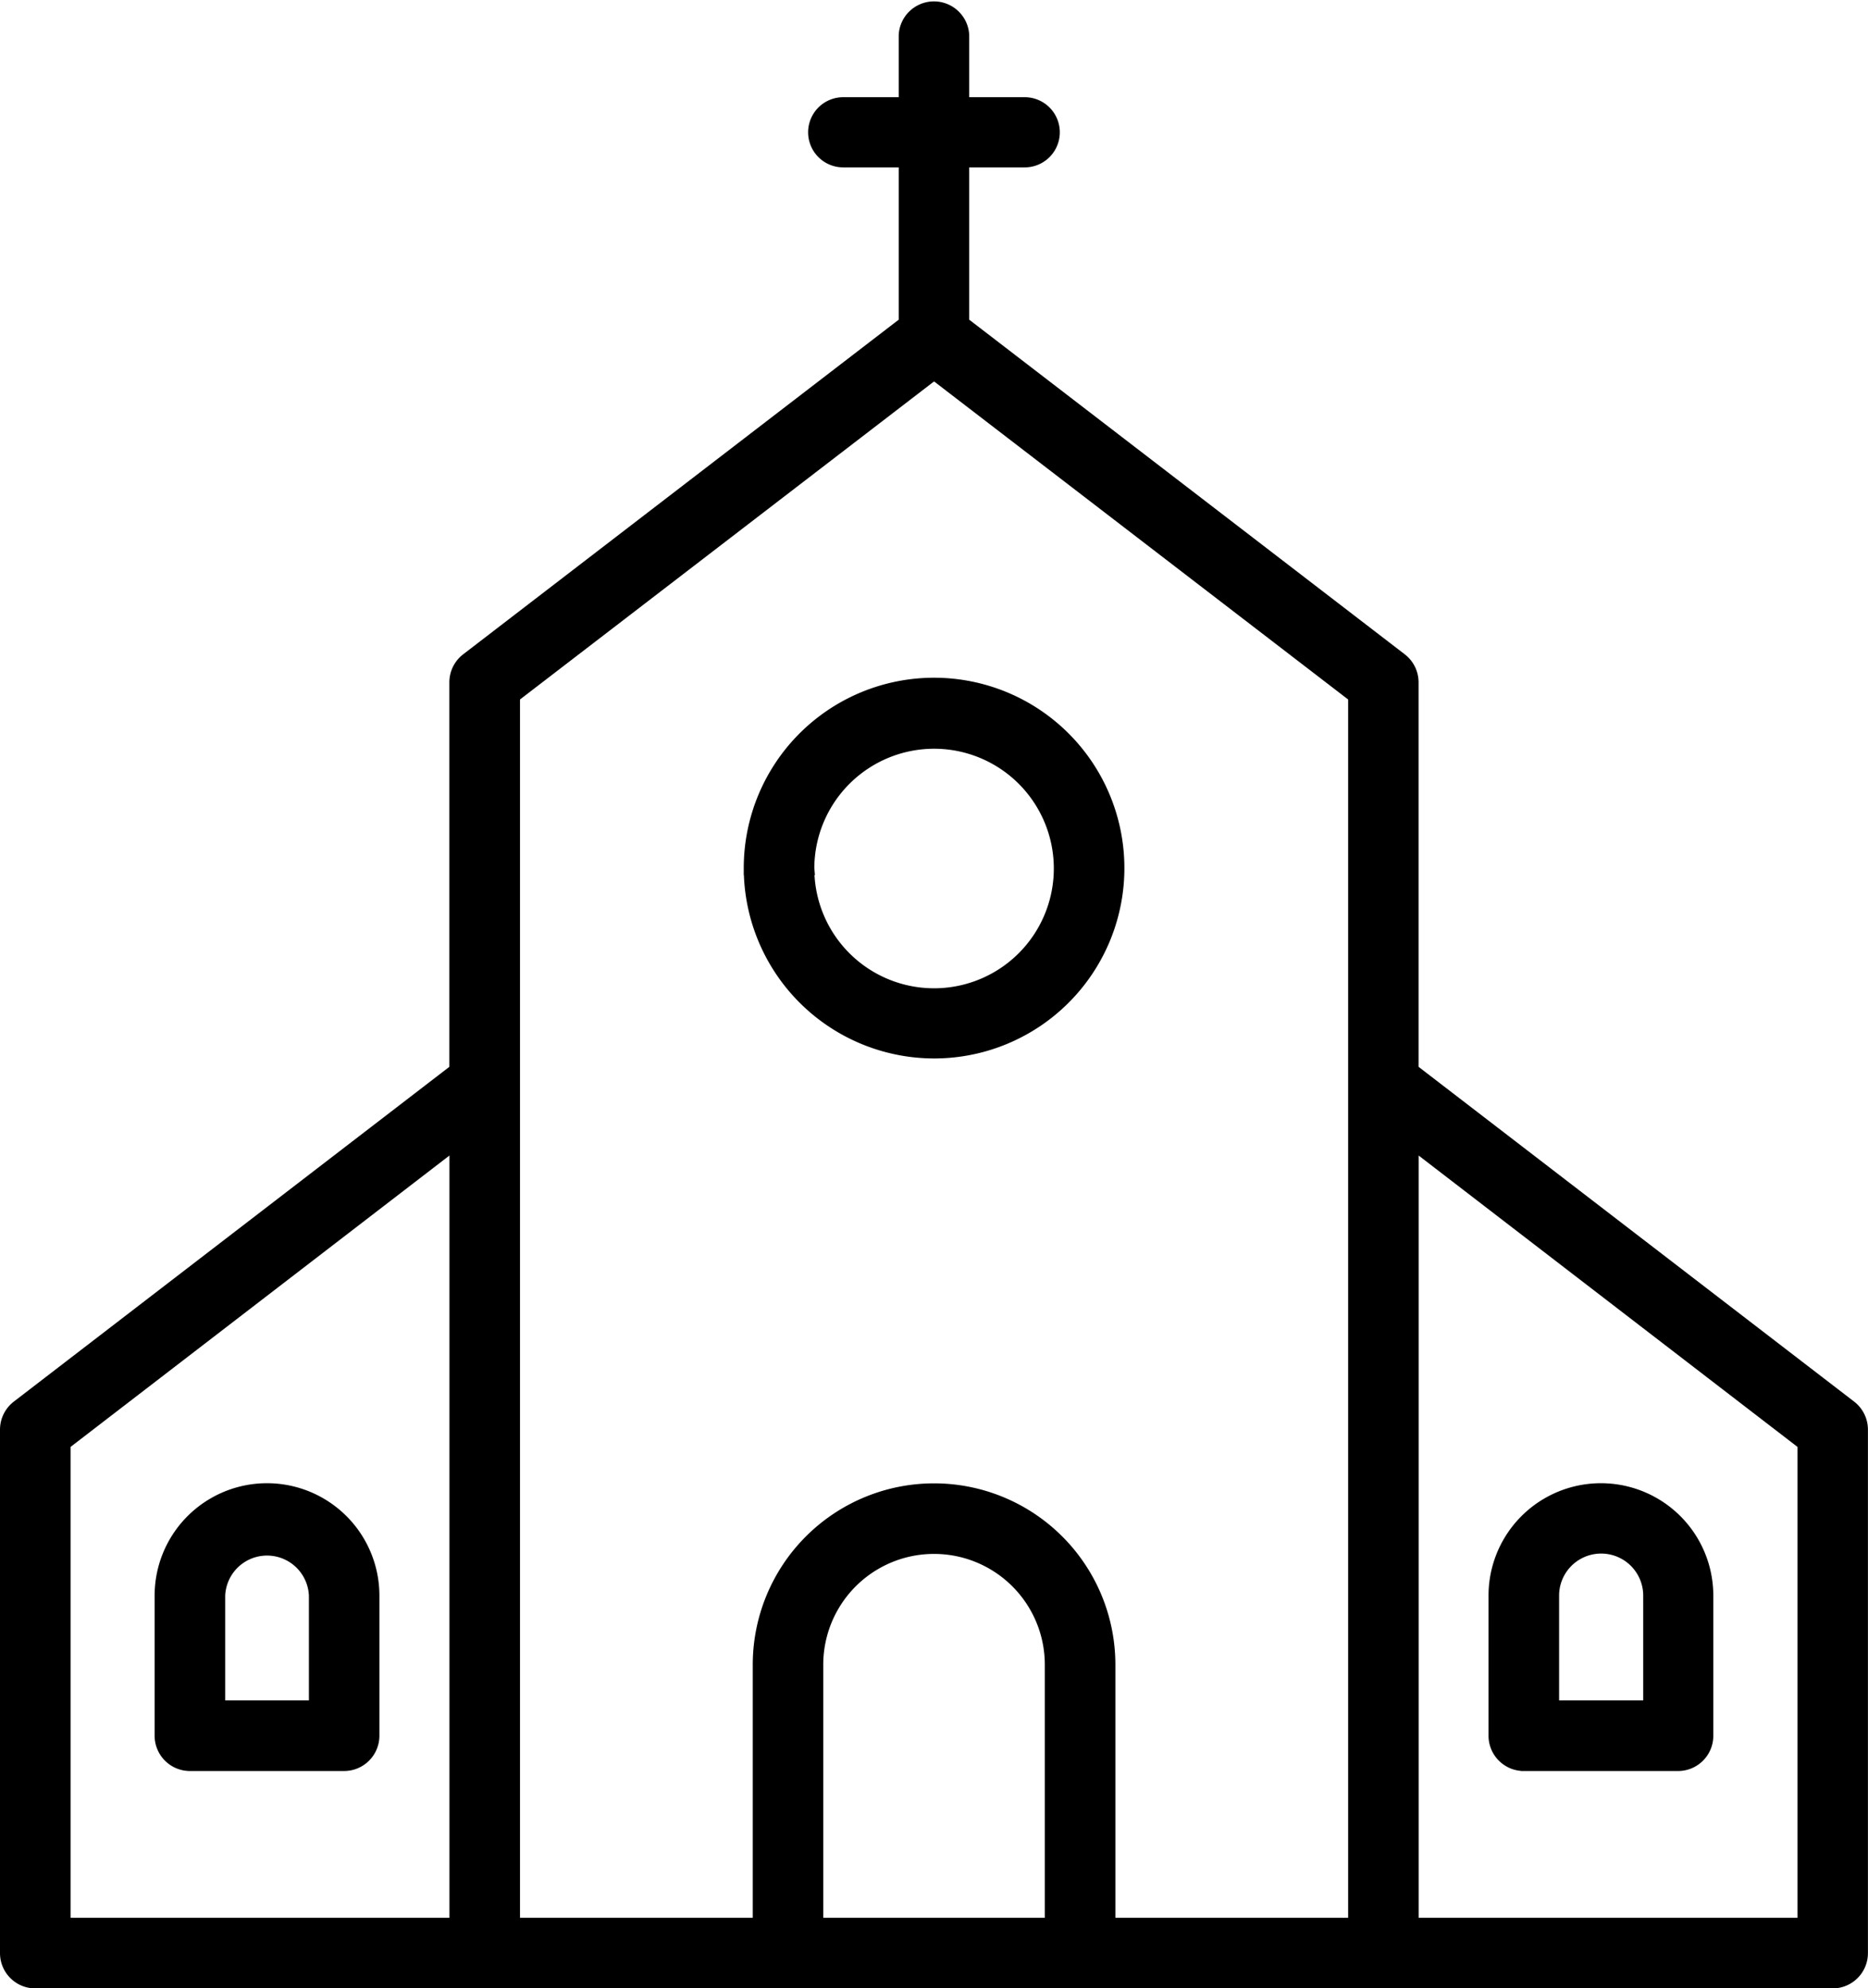 <svg xmlns="http://www.w3.org/2000/svg" width="27.158" height="28.9" viewBox="0 0 27.158 28.9">
  <g id="village" transform="translate(-1043.898 -3711.984)">
    <path id="Union_240" data-name="Union 240" d="M7711.011,21638.7h-19.6a.413.413,0,0,1-.413-.412v-7.609a.415.415,0,0,1,.163-.33l6.37-4.895v-5.637a.413.413,0,0,1,.163-.33l6.37-4.893v-2.363h-.907a.41.41,0,1,1,0-.82h.907v-1a.413.413,0,0,1,.825,0v1h.907a.41.41,0,1,1,0,.82h-.907v2.363l6.37,4.893a.415.415,0,0,1,.163.33v5.637l6.37,4.895a.414.414,0,0,1,.163.33v7.609a.413.413,0,0,1-.413.412Zm6.12-.826v-6.994l-5.708-4.389v11.383Zm-6.533,0v-12.2c0-.012,0-.021,0-.033v-5.625l-6.12-4.7-6.12,4.7v5.625c0,.012,0,.021,0,.033v12.2h3.584v-3.779a2.536,2.536,0,0,1,5.072,0v3.779Zm-4.41,0v-3.779a1.71,1.71,0,1,0-3.421,0v3.779Zm-14.364-6.994v6.994h5.708v-11.383Zm21.228,4.66a.413.413,0,0,1-.413-.414v-2.035a1.534,1.534,0,0,1,3.068,0v2.035a.412.412,0,0,1-.407.414Zm.413-2.449v1.623h1.423v-1.623a.711.711,0,0,0-1.423,0Zm-19.806,2.449a.413.413,0,0,1-.413-.414v-2.035a1.534,1.534,0,0,1,3.068,0v2.035a.413.413,0,0,1-.413.414Zm.413-2.449v1.623h1.417v-1.623a.709.709,0,0,0-1.417,0Zm7.739-10.574a2.667,2.667,0,1,1,2.667,2.666A2.671,2.671,0,0,1,7701.811,21622.516Zm.826,0a1.841,1.841,0,1,0,1.841-1.836A1.843,1.843,0,0,0,7702.637,21622.516Z" transform="translate(-6647 -17897.914)" stroke="#000" stroke-width="0.2"/>
  </g>
</svg>
